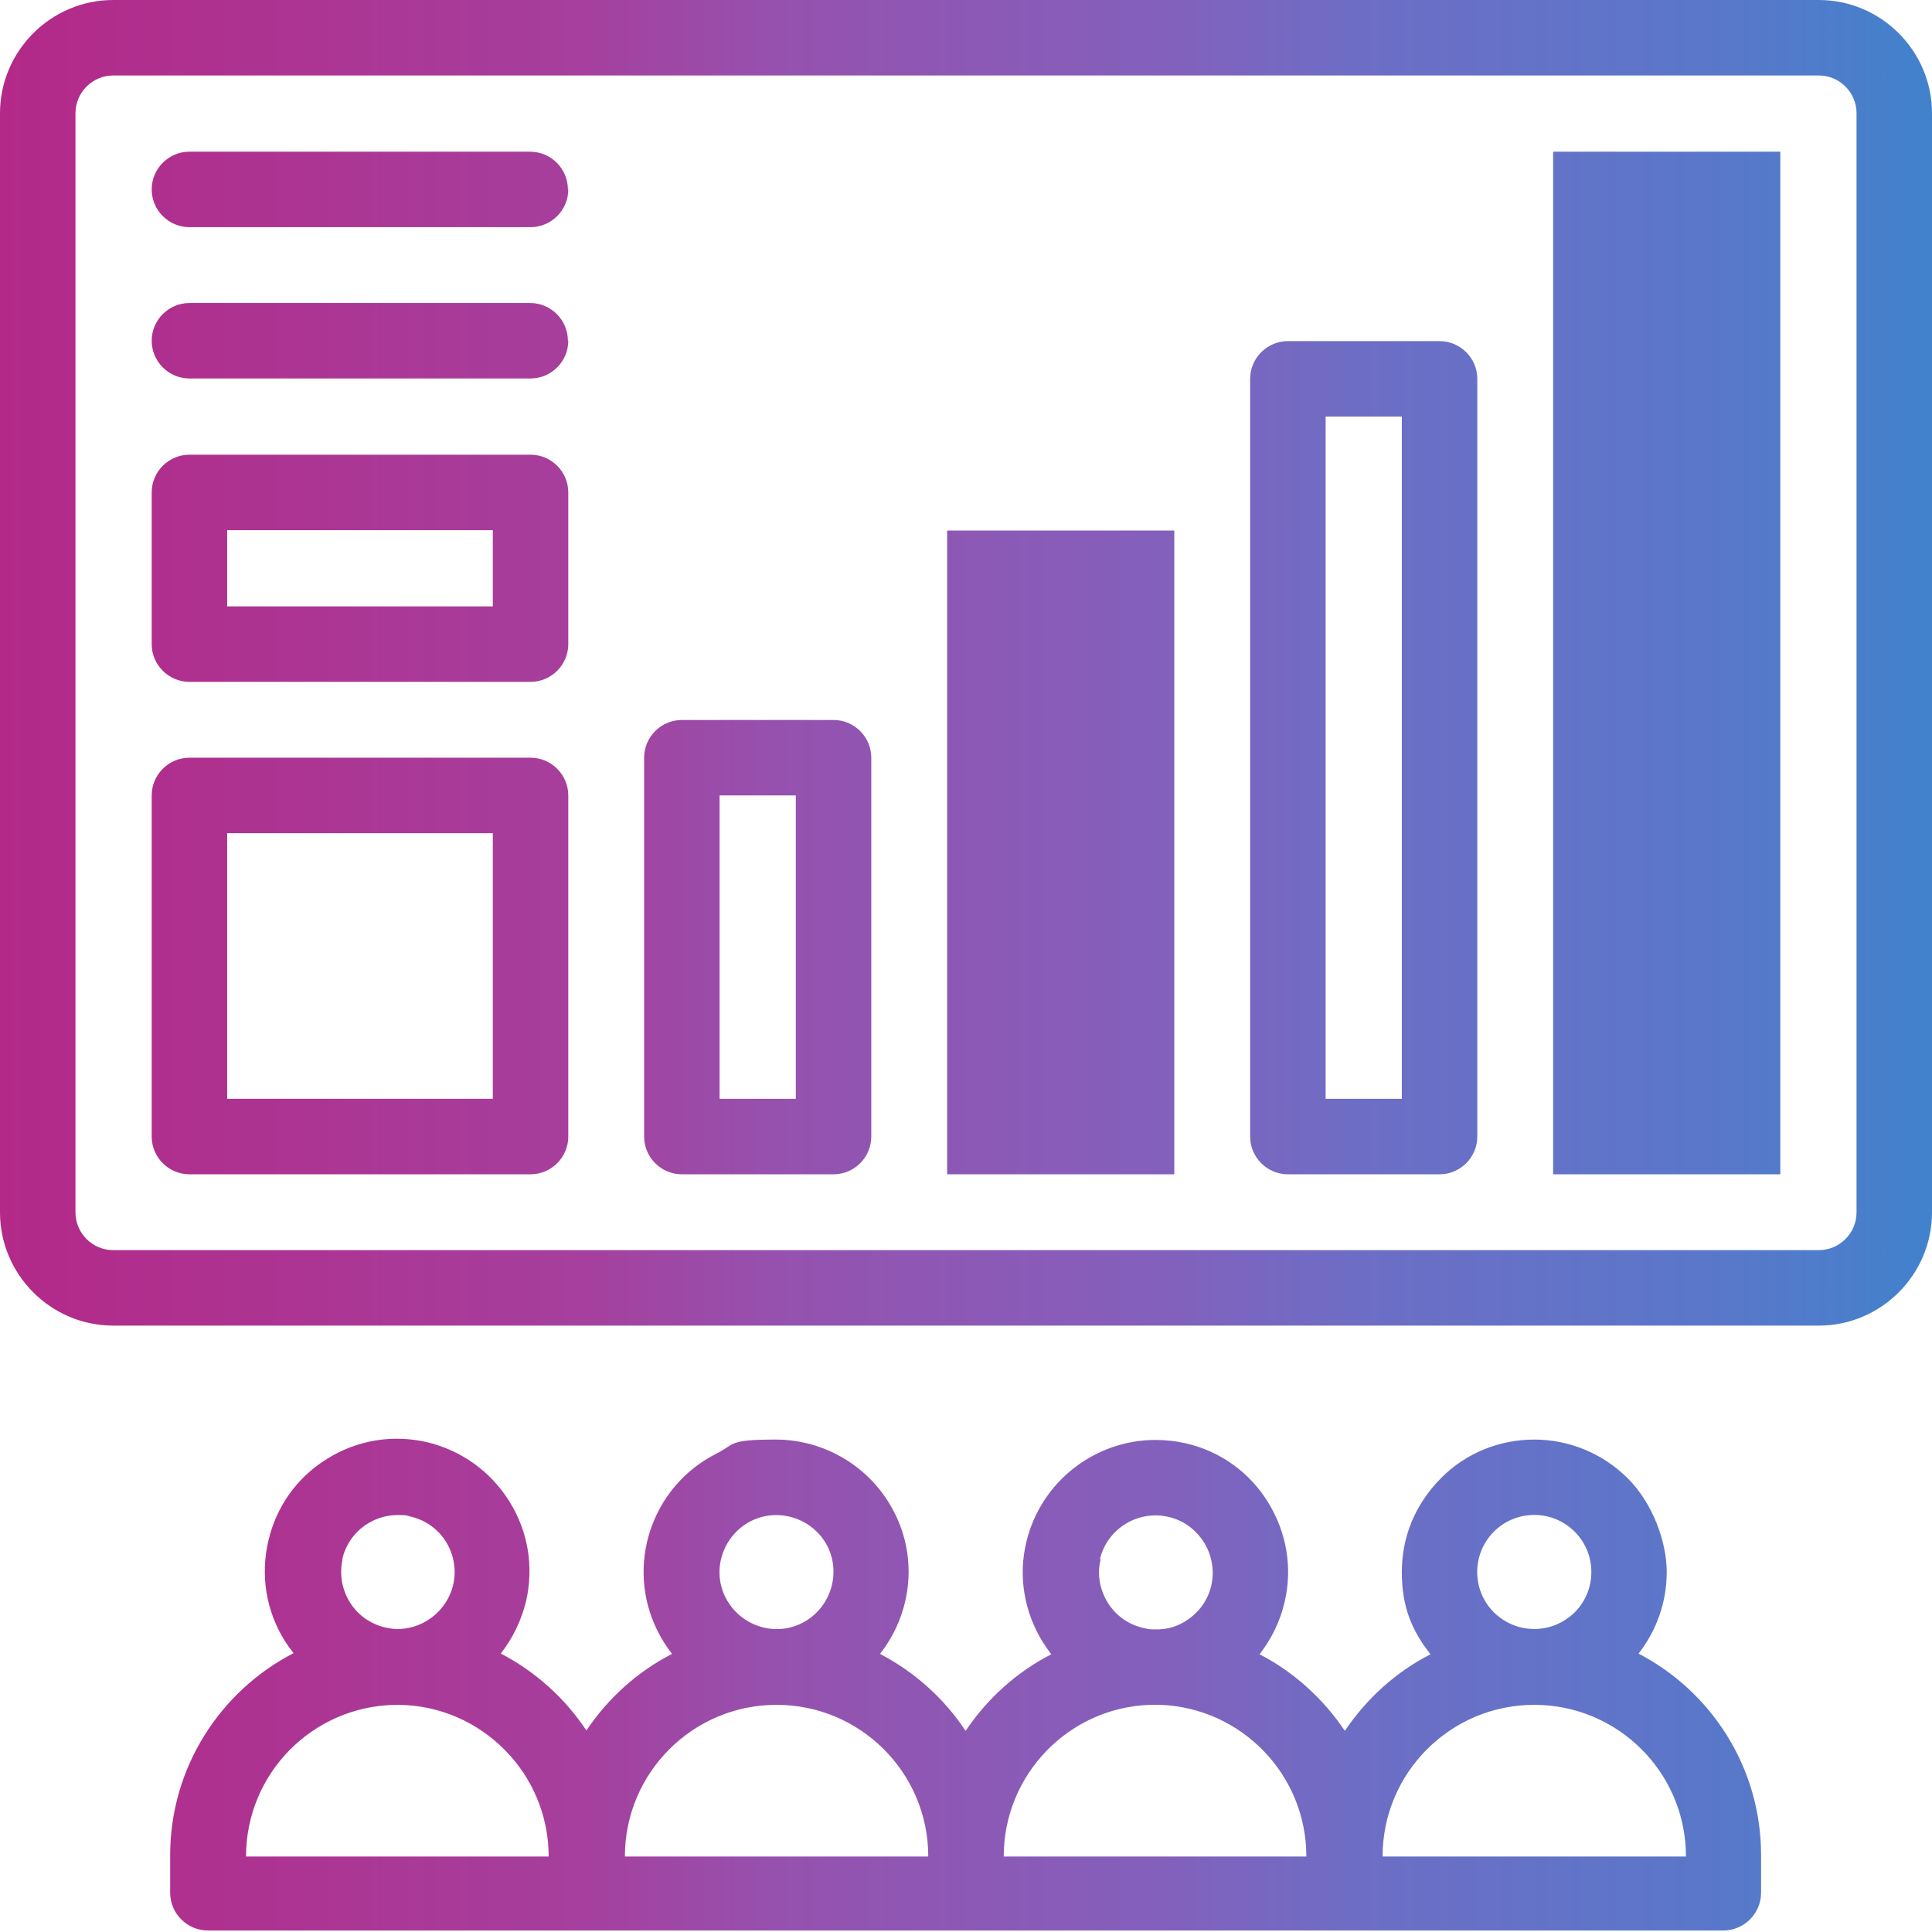 <?xml version="1.0" encoding="UTF-8"?>
<svg id="Capa_1" xmlns="http://www.w3.org/2000/svg" xmlns:xlink="http://www.w3.org/1999/xlink" version="1.1" viewBox="0 0 512 512">
  <!-- Generator: Adobe Illustrator 29.8.2, SVG Export Plug-In . SVG Version: 2.1.1 Build 3)  -->
  <defs>
    <style>
      .st0 {
        fill: url(#linear-gradient);
      }
    </style>
    <linearGradient id="linear-gradient" x1="0" y1="256" x2="512" y2="256" gradientUnits="userSpaceOnUse">
      <stop offset="0" stop-color="#bb0070"/>
      <stop offset="0" stop-color="#b32988"/>
      <stop offset=".3" stop-color="#a63f9d"/>
      <stop offset=".4" stop-color="#9651ae"/>
      <stop offset=".6" stop-color="#8360bc"/>
      <stop offset=".7" stop-color="#6e6dc5"/>
      <stop offset=".9" stop-color="#5878ca"/>
      <stop offset="1" stop-color="#4182cc"/>
    </linearGradient>
  </defs>
  <path class="st0" d="M471.8,311.2h-60.2V40.2h60.2v271ZM311.2,311.2h-60.2v-170.6h60.2v170.6h0ZM482,351.3H30c-16.5,0-30-13.5-30-30V30C0,13.5,13.5,0,30,0h452c16.5,0,30,13.5,30,30v291.3c0,16.5-13.5,30-30,30ZM30,20c-5.5,0-10,4.5-10,10v291.3c0,5.5,4.5,10,10,10h452c5.5,0,10-4.5,10-10V30c0-5.5-4.5-10-10-10H30ZM381.5,311.2h-40.2c-5.5,0-10-4.5-10-10V100.4c0-5.5,4.5-10,10-10h40.2c5.5,0,10,4.5,10,10v200.8c0,5.5-4.5,10-10,10ZM351.3,291.2h20.2V110.4h-20.2v180.8ZM220.9,311.2h-40.2c-5.5,0-10-4.5-10-10v-100.4c0-5.5,4.5-10,10-10h40.2c5.5,0,10,4.5,10,10v100.4c0,5.5-4.5,10-10,10ZM190.7,291.2h20.2v-80.4h-20.2v80.4ZM150.5,50.2c0-5.5-4.5-10-10-10H50.2c-5.5,0-10,4.5-10,10s4.5,10,10,10h90.4c5.5,0,10-4.5,10-10ZM150.5,90.3c0-5.5-4.5-10-10-10H50.2c-5.5,0-10,4.5-10,10s4.5,10,10,10h90.4c5.5,0,10-4.5,10-10ZM140.5,311.2H50.2c-5.5,0-10-4.5-10-10v-90.4c0-5.5,4.5-10,10-10h90.4c5.5,0,10,4.5,10,10v90.4c0,5.5-4.5,10-10,10ZM60.2,291.2h70.4v-70.4H60.2v70.4ZM306.2,431.8c-.3,0-.6,0-.9,0,.6,0,1.2,0,1.7,0-.3,0-.5,0-.8,0ZM306.2,451.8c-.4,0-.9,0-1.3,0,.5,0,.9,0,1.4,0s.9,0,1.3,0c-.5,0-.9,0-1.4,0ZM434.1,438.4c4.9-6.2,7.6-13.8,7.6-21.8s-3.7-18.2-10.3-24.8c-6.8-6.8-15.8-10.3-24.8-10.3s-18,3.4-24.8,10.3-10.3,15.5-10.3,24.8,2.7,15.6,7.6,21.8c-9.2,4.7-17,11.8-22.7,20.3-5.7-8.5-13.5-15.6-22.6-20.3,3.1-4,5.4-8.6,6.6-13.7,2.2-9.1.6-18.5-4.3-26.5-4.9-8-12.7-13.6-21.8-15.7-2.7-.6-5.4-.9-8.1-.9-15.9,0-30.3,10.9-34.2,27-2.2,9.1-.6,18.5,4.3,26.5.7,1.1,1.5,2.2,2.3,3.3-9.2,4.7-17,11.8-22.7,20.3-5.7-8.6-13.5-15.6-22.7-20.4,8.2-10.4,10.2-25,3.8-37.5-6.2-12.2-18.6-19.3-31.4-19.3s-10.7,1.2-15.7,3.7c-17.3,8.7-24.3,29.8-15.6,47.1,1.1,2.2,2.4,4.2,3.8,6-9.2,4.7-17,11.8-22.7,20.3-5.7-8.6-13.5-15.6-22.7-20.4,3.1-3.9,5.4-8.6,6.7-13.8,2.1-9.1.6-18.5-4.4-26.5-5-8-12.7-13.5-21.8-15.7-9.1-2.1-18.5-.6-26.5,4.4-8,4.9-13.5,12.7-15.6,21.8-2.1,9.1-.6,18.5,4.4,26.5.7,1.1,1.5,2.2,2.3,3.2-19.4,10-32.7,30.3-32.7,53.5v10c0,5.5,4.5,10,10,10h401.6c5.5,0,10-4.5,10-10v-10c0-23.3-13.3-43.5-32.7-53.5ZM90.7,413.2c.9-3.9,3.3-7.3,6.7-9.4,2.4-1.5,5.2-2.3,7.9-2.3s2.3.1,3.5.4c3.9.9,7.3,3.3,9.4,6.7s2.8,7.5,1.9,11.4c-1.6,6.7-7.5,11.4-14.1,11.7h-.3s0,0-.1,0c-.2,0-.3,0-.5,0h0s0,0,0,0h0c-1,0-2-.2-3-.4-3.9-.9-7.3-3.3-9.4-6.7-2.1-3.4-2.8-7.5-1.9-11.4ZM145.6,492h-80.4c0-22,17.6-39.8,39.5-40.2h.1s0,0,0,0c0,0,0,0,0,0h.8s0,0,0,0c0,0,0,0,0,0,22,.2,39.8,18.2,39.8,40.2h0ZM199,403.1c7.4-3.7,16.5-.7,20.3,6.7,3.7,7.4.7,16.5-6.7,20.3s-16.5.7-20.3-6.7-.7-16.5,6.7-20.3ZM246,492h-80.4c0-22.2,18-40.2,40.2-40.2s40.2,18,40.2,40.2h0ZM291.5,413.2c1.9-8.1,10.1-13.1,18.2-11.2,3.9.9,7.2,3.3,9.4,6.8,2.1,3.4,2.8,7.5,1.9,11.4-.9,3.9-3.3,7.2-6.8,9.4-2.2,1.4-4.6,2.1-7.1,2.2h0c-.6,0-1.2,0-1.7,0h0c-.8,0-1.7-.2-2.5-.4-3.9-.9-7.3-3.3-9.4-6.8s-2.8-7.5-1.8-11.4ZM346.4,492h-80.4c0-21.8,17.3-39.5,38.8-40.2h0c.4,0,.9,0,1.3,0s.9,0,1.4,0h0c21.5.8,38.7,18.5,38.7,40.2h0ZM395.9,427.3c-5.9-5.9-5.9-15.5,0-21.4,5.9-5.9,15.5-5.9,21.4,0,5.9,5.9,5.9,15.5,0,21.4-2.9,2.8-6.6,4.4-10.7,4.4s-7.8-1.6-10.7-4.4ZM446.8,492h-80.4c0-22.2,18-40.2,40.2-40.2s40.2,18,40.2,40.2h0ZM104.9,451.8c.2,0,.3,0,.5,0s.2,0,.3,0h-.8ZM140.5,180.7H50.2c-5.5,0-10-4.5-10-10v-40.2c0-5.5,4.5-10,10-10h90.4c5.5,0,10,4.5,10,10v40.2c0,5.5-4.5,10-10,10ZM60.2,160.7h70.4v-20.2H60.2v20.2Z"/>
</svg>